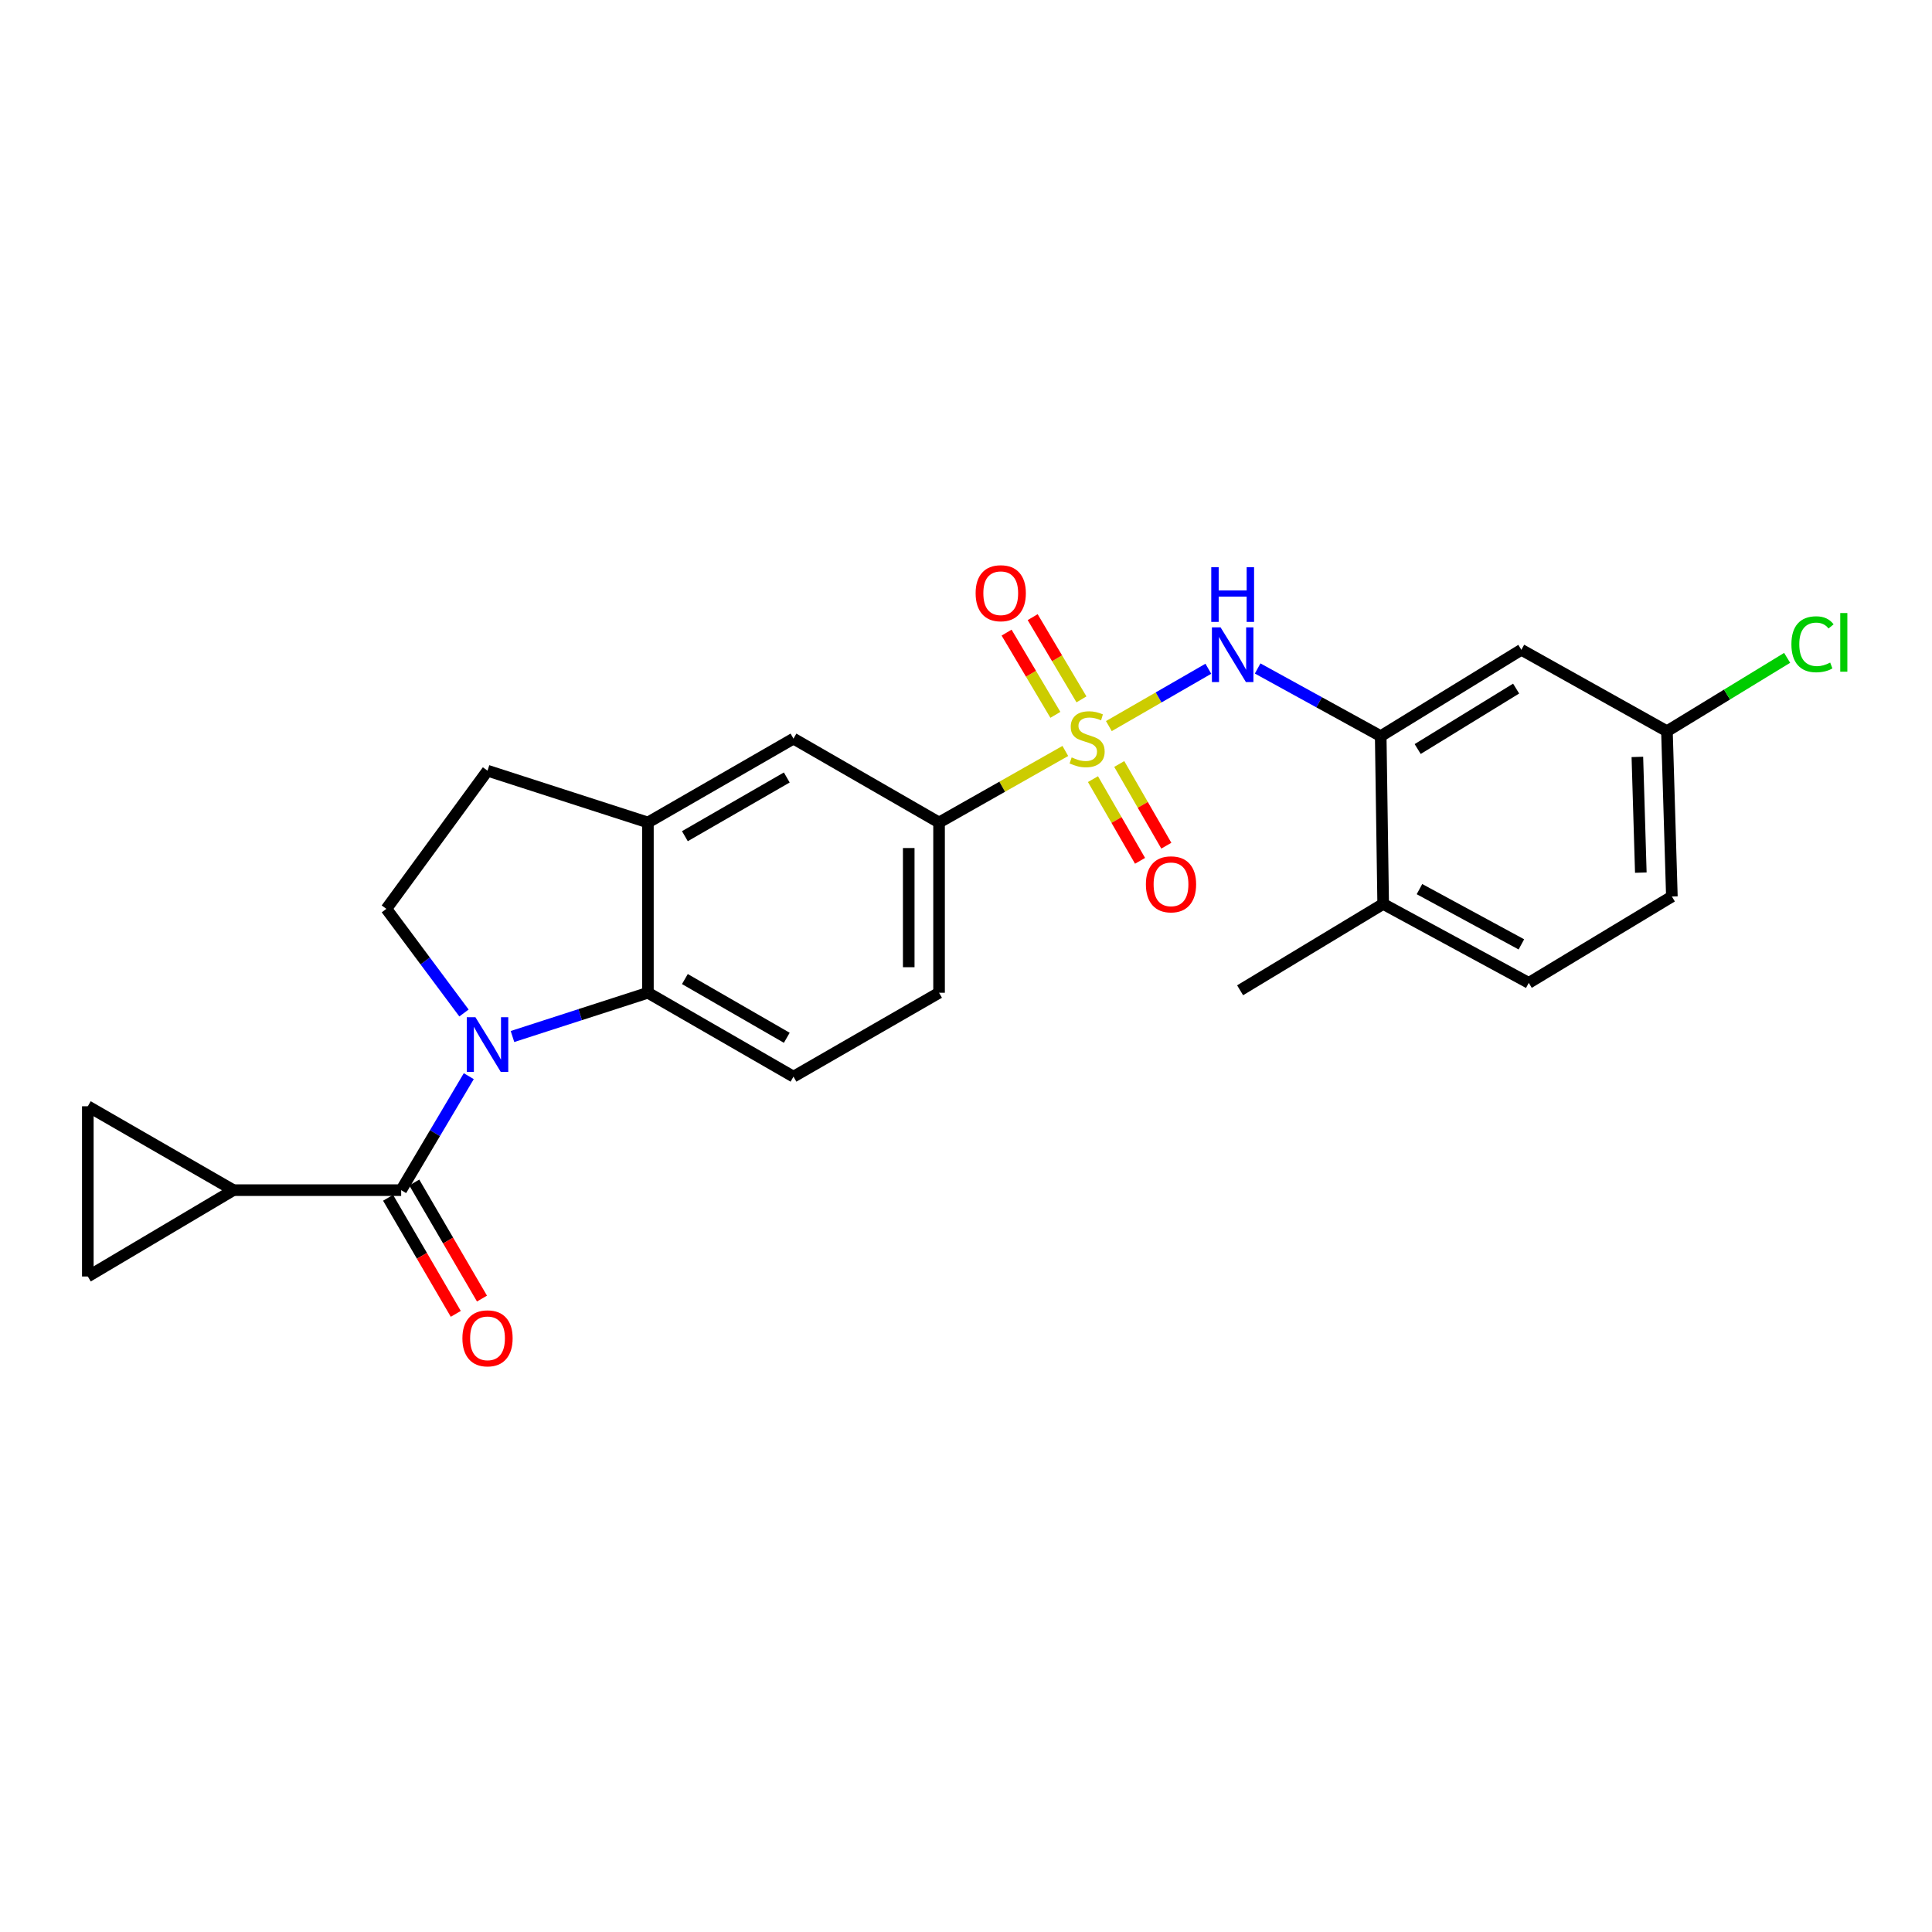 <?xml version='1.0' encoding='iso-8859-1'?>
<svg version='1.1' baseProfile='full'
              xmlns='http://www.w3.org/2000/svg'
                      xmlns:rdkit='http://www.rdkit.org/xml'
                      xmlns:xlink='http://www.w3.org/1999/xlink'
                  xml:space='preserve'
width='1000px' height='1000px' viewBox='0 0 1000 1000'>
<!-- END OF HEADER -->
<rect style='opacity:1.0;fill:#FFFFFF;stroke:none' width='1000' height='1000' x='0' y='0'> </rect>
<path class='bond-3' d='M 573.945,375.823 L 599.692,360.984' style='fill:none;fill-rule:evenodd;stroke:#CCCC00;stroke-width:6px;stroke-linecap:butt;stroke-linejoin:miter;stroke-opacity:1' />
<path class='bond-3' d='M 599.692,360.984 L 625.438,346.146' style='fill:none;fill-rule:evenodd;stroke:#0000FF;stroke-width:6px;stroke-linecap:butt;stroke-linejoin:miter;stroke-opacity:1' />
<path class='bond-5' d='M 551.409,388.7 L 518.733,407.21' style='fill:none;fill-rule:evenodd;stroke:#CCCC00;stroke-width:6px;stroke-linecap:butt;stroke-linejoin:miter;stroke-opacity:1' />
<path class='bond-5' d='M 518.733,407.21 L 486.056,425.72' style='fill:none;fill-rule:evenodd;stroke:#000000;stroke-width:6px;stroke-linecap:butt;stroke-linejoin:miter;stroke-opacity:1' />
<path class='bond-12' d='M 565.72,403.282 L 577.904,424.422' style='fill:none;fill-rule:evenodd;stroke:#CCCC00;stroke-width:6px;stroke-linecap:butt;stroke-linejoin:miter;stroke-opacity:1' />
<path class='bond-12' d='M 577.904,424.422 L 590.088,445.563' style='fill:none;fill-rule:evenodd;stroke:#FF0000;stroke-width:6px;stroke-linecap:butt;stroke-linejoin:miter;stroke-opacity:1' />
<path class='bond-12' d='M 579.32,395.444 L 591.504,416.584' style='fill:none;fill-rule:evenodd;stroke:#CCCC00;stroke-width:6px;stroke-linecap:butt;stroke-linejoin:miter;stroke-opacity:1' />
<path class='bond-12' d='M 591.504,416.584 L 603.688,437.725' style='fill:none;fill-rule:evenodd;stroke:#FF0000;stroke-width:6px;stroke-linecap:butt;stroke-linejoin:miter;stroke-opacity:1' />
<path class='bond-13' d='M 559.762,361.994 L 547.135,340.715' style='fill:none;fill-rule:evenodd;stroke:#CCCC00;stroke-width:6px;stroke-linecap:butt;stroke-linejoin:miter;stroke-opacity:1' />
<path class='bond-13' d='M 547.135,340.715 L 534.508,319.435' style='fill:none;fill-rule:evenodd;stroke:#FF0000;stroke-width:6px;stroke-linecap:butt;stroke-linejoin:miter;stroke-opacity:1' />
<path class='bond-13' d='M 546.263,370.004 L 533.636,348.725' style='fill:none;fill-rule:evenodd;stroke:#CCCC00;stroke-width:6px;stroke-linecap:butt;stroke-linejoin:miter;stroke-opacity:1' />
<path class='bond-13' d='M 533.636,348.725 L 521.009,327.446' style='fill:none;fill-rule:evenodd;stroke:#FF0000;stroke-width:6px;stroke-linecap:butt;stroke-linejoin:miter;stroke-opacity:1' />
<path class='bond-0' d='M 265.26,536.498 L 300.309,525.173' style='fill:none;fill-rule:evenodd;stroke:#0000FF;stroke-width:6px;stroke-linecap:butt;stroke-linejoin:miter;stroke-opacity:1' />
<path class='bond-0' d='M 300.309,525.173 L 335.358,513.849' style='fill:none;fill-rule:evenodd;stroke:#000000;stroke-width:6px;stroke-linecap:butt;stroke-linejoin:miter;stroke-opacity:1' />
<path class='bond-1' d='M 242.64,557.023 L 225.143,586.52' style='fill:none;fill-rule:evenodd;stroke:#0000FF;stroke-width:6px;stroke-linecap:butt;stroke-linejoin:miter;stroke-opacity:1' />
<path class='bond-1' d='M 225.143,586.52 L 207.646,616.018' style='fill:none;fill-rule:evenodd;stroke:#000000;stroke-width:6px;stroke-linecap:butt;stroke-linejoin:miter;stroke-opacity:1' />
<path class='bond-26' d='M 240.155,524.323 L 220.073,497.372' style='fill:none;fill-rule:evenodd;stroke:#0000FF;stroke-width:6px;stroke-linecap:butt;stroke-linejoin:miter;stroke-opacity:1' />
<path class='bond-26' d='M 220.073,497.372 L 199.99,470.421' style='fill:none;fill-rule:evenodd;stroke:#000000;stroke-width:6px;stroke-linecap:butt;stroke-linejoin:miter;stroke-opacity:1' />
<path class='bond-4' d='M 207.646,616.018 L 120.799,616.018' style='fill:none;fill-rule:evenodd;stroke:#000000;stroke-width:6px;stroke-linecap:butt;stroke-linejoin:miter;stroke-opacity:1' />
<path class='bond-16' d='M 200.867,619.972 L 218.39,650.012' style='fill:none;fill-rule:evenodd;stroke:#000000;stroke-width:6px;stroke-linecap:butt;stroke-linejoin:miter;stroke-opacity:1' />
<path class='bond-16' d='M 218.39,650.012 L 235.913,680.053' style='fill:none;fill-rule:evenodd;stroke:#FF0000;stroke-width:6px;stroke-linecap:butt;stroke-linejoin:miter;stroke-opacity:1' />
<path class='bond-16' d='M 214.426,612.063 L 231.949,642.103' style='fill:none;fill-rule:evenodd;stroke:#000000;stroke-width:6px;stroke-linecap:butt;stroke-linejoin:miter;stroke-opacity:1' />
<path class='bond-16' d='M 231.949,642.103 L 249.472,672.144' style='fill:none;fill-rule:evenodd;stroke:#FF0000;stroke-width:6px;stroke-linecap:butt;stroke-linejoin:miter;stroke-opacity:1' />
<path class='bond-2' d='M 335.358,513.849 L 410.702,557.268' style='fill:none;fill-rule:evenodd;stroke:#000000;stroke-width:6px;stroke-linecap:butt;stroke-linejoin:miter;stroke-opacity:1' />
<path class='bond-2' d='M 354.497,506.761 L 407.238,537.155' style='fill:none;fill-rule:evenodd;stroke:#000000;stroke-width:6px;stroke-linecap:butt;stroke-linejoin:miter;stroke-opacity:1' />
<path class='bond-25' d='M 335.358,513.849 L 335.358,425.72' style='fill:none;fill-rule:evenodd;stroke:#000000;stroke-width:6px;stroke-linecap:butt;stroke-linejoin:miter;stroke-opacity:1' />
<path class='bond-6' d='M 650.954,345.998 L 682.804,363.513' style='fill:none;fill-rule:evenodd;stroke:#0000FF;stroke-width:6px;stroke-linecap:butt;stroke-linejoin:miter;stroke-opacity:1' />
<path class='bond-6' d='M 682.804,363.513 L 714.654,381.027' style='fill:none;fill-rule:evenodd;stroke:#000000;stroke-width:6px;stroke-linecap:butt;stroke-linejoin:miter;stroke-opacity:1' />
<path class='bond-9' d='M 120.799,616.018 L 45.455,572.598' style='fill:none;fill-rule:evenodd;stroke:#000000;stroke-width:6px;stroke-linecap:butt;stroke-linejoin:miter;stroke-opacity:1' />
<path class='bond-10' d='M 120.799,616.018 L 45.455,660.71' style='fill:none;fill-rule:evenodd;stroke:#000000;stroke-width:6px;stroke-linecap:butt;stroke-linejoin:miter;stroke-opacity:1' />
<path class='bond-11' d='M 486.056,425.72 L 410.702,382.309' style='fill:none;fill-rule:evenodd;stroke:#000000;stroke-width:6px;stroke-linecap:butt;stroke-linejoin:miter;stroke-opacity:1' />
<path class='bond-19' d='M 486.056,425.72 L 486.056,513.849' style='fill:none;fill-rule:evenodd;stroke:#000000;stroke-width:6px;stroke-linecap:butt;stroke-linejoin:miter;stroke-opacity:1' />
<path class='bond-19' d='M 470.359,438.939 L 470.359,500.629' style='fill:none;fill-rule:evenodd;stroke:#000000;stroke-width:6px;stroke-linecap:butt;stroke-linejoin:miter;stroke-opacity:1' />
<path class='bond-15' d='M 714.654,381.027 L 787.452,336.326' style='fill:none;fill-rule:evenodd;stroke:#000000;stroke-width:6px;stroke-linecap:butt;stroke-linejoin:miter;stroke-opacity:1' />
<path class='bond-15' d='M 733.787,387.699 L 784.746,356.408' style='fill:none;fill-rule:evenodd;stroke:#000000;stroke-width:6px;stroke-linecap:butt;stroke-linejoin:miter;stroke-opacity:1' />
<path class='bond-18' d='M 714.654,381.027 L 715.927,467.874' style='fill:none;fill-rule:evenodd;stroke:#000000;stroke-width:6px;stroke-linecap:butt;stroke-linejoin:miter;stroke-opacity:1' />
<path class='bond-7' d='M 335.358,425.72 L 410.702,382.309' style='fill:none;fill-rule:evenodd;stroke:#000000;stroke-width:6px;stroke-linecap:butt;stroke-linejoin:miter;stroke-opacity:1' />
<path class='bond-7' d='M 354.496,432.809 L 407.237,402.422' style='fill:none;fill-rule:evenodd;stroke:#000000;stroke-width:6px;stroke-linecap:butt;stroke-linejoin:miter;stroke-opacity:1' />
<path class='bond-17' d='M 335.358,425.72 L 252.339,398.913' style='fill:none;fill-rule:evenodd;stroke:#000000;stroke-width:6px;stroke-linecap:butt;stroke-linejoin:miter;stroke-opacity:1' />
<path class='bond-8' d='M 199.99,470.421 L 252.339,398.913' style='fill:none;fill-rule:evenodd;stroke:#000000;stroke-width:6px;stroke-linecap:butt;stroke-linejoin:miter;stroke-opacity:1' />
<path class='bond-28' d='M 45.455,572.598 L 45.455,660.71' style='fill:none;fill-rule:evenodd;stroke:#000000;stroke-width:6px;stroke-linecap:butt;stroke-linejoin:miter;stroke-opacity:1' />
<path class='bond-14' d='M 410.702,557.268 L 486.056,513.849' style='fill:none;fill-rule:evenodd;stroke:#000000;stroke-width:6px;stroke-linecap:butt;stroke-linejoin:miter;stroke-opacity:1' />
<path class='bond-21' d='M 787.452,336.326 L 862.806,378.472' style='fill:none;fill-rule:evenodd;stroke:#000000;stroke-width:6px;stroke-linecap:butt;stroke-linejoin:miter;stroke-opacity:1' />
<path class='bond-20' d='M 715.927,467.874 L 791.289,508.739' style='fill:none;fill-rule:evenodd;stroke:#000000;stroke-width:6px;stroke-linecap:butt;stroke-linejoin:miter;stroke-opacity:1' />
<path class='bond-20' d='M 734.714,460.205 L 787.467,488.81' style='fill:none;fill-rule:evenodd;stroke:#000000;stroke-width:6px;stroke-linecap:butt;stroke-linejoin:miter;stroke-opacity:1' />
<path class='bond-24' d='M 715.927,467.874 L 641.873,512.567' style='fill:none;fill-rule:evenodd;stroke:#000000;stroke-width:6px;stroke-linecap:butt;stroke-linejoin:miter;stroke-opacity:1' />
<path class='bond-22' d='M 791.289,508.739 L 865.361,464.037' style='fill:none;fill-rule:evenodd;stroke:#000000;stroke-width:6px;stroke-linecap:butt;stroke-linejoin:miter;stroke-opacity:1' />
<path class='bond-23' d='M 862.806,378.472 L 893.915,359.486' style='fill:none;fill-rule:evenodd;stroke:#000000;stroke-width:6px;stroke-linecap:butt;stroke-linejoin:miter;stroke-opacity:1' />
<path class='bond-23' d='M 893.915,359.486 L 925.024,340.501' style='fill:none;fill-rule:evenodd;stroke:#00CC00;stroke-width:6px;stroke-linecap:butt;stroke-linejoin:miter;stroke-opacity:1' />
<path class='bond-27' d='M 862.806,378.472 L 865.361,464.037' style='fill:none;fill-rule:evenodd;stroke:#000000;stroke-width:6px;stroke-linecap:butt;stroke-linejoin:miter;stroke-opacity:1' />
<path class='bond-27' d='M 847.499,391.776 L 849.288,451.671' style='fill:none;fill-rule:evenodd;stroke:#000000;stroke-width:6px;stroke-linecap:butt;stroke-linejoin:miter;stroke-opacity:1' />
<path  class='atom-0' d='M 554.691 392.029
Q 555.011 392.149, 556.331 392.709
Q 557.651 393.269, 559.091 393.629
Q 560.571 393.949, 562.011 393.949
Q 564.691 393.949, 566.251 392.669
Q 567.811 391.349, 567.811 389.069
Q 567.811 387.509, 567.011 386.549
Q 566.251 385.589, 565.051 385.069
Q 563.851 384.549, 561.851 383.949
Q 559.331 383.189, 557.811 382.469
Q 556.331 381.749, 555.251 380.229
Q 554.211 378.709, 554.211 376.149
Q 554.211 372.589, 556.611 370.389
Q 559.051 368.189, 563.851 368.189
Q 567.131 368.189, 570.851 369.749
L 569.931 372.829
Q 566.531 371.429, 563.971 371.429
Q 561.211 371.429, 559.691 372.589
Q 558.171 373.709, 558.211 375.669
Q 558.211 377.189, 558.971 378.109
Q 559.771 379.029, 560.891 379.549
Q 562.051 380.069, 563.971 380.669
Q 566.531 381.469, 568.051 382.269
Q 569.571 383.069, 570.651 384.709
Q 571.771 386.309, 571.771 389.069
Q 571.771 392.989, 569.131 395.109
Q 566.531 397.189, 562.171 397.189
Q 559.651 397.189, 557.731 396.629
Q 555.851 396.109, 553.611 395.189
L 554.691 392.029
' fill='#CCCC00'/>
<path  class='atom-1' d='M 246.079 526.513
L 255.359 541.513
Q 256.279 542.993, 257.759 545.673
Q 259.239 548.353, 259.319 548.513
L 259.319 526.513
L 263.079 526.513
L 263.079 554.833
L 259.199 554.833
L 249.239 538.433
Q 248.079 536.513, 246.839 534.313
Q 245.639 532.113, 245.279 531.433
L 245.279 554.833
L 241.599 554.833
L 241.599 526.513
L 246.079 526.513
' fill='#0000FF'/>
<path  class='atom-4' d='M 631.767 324.73
L 641.047 339.73
Q 641.967 341.21, 643.447 343.89
Q 644.927 346.57, 645.007 346.73
L 645.007 324.73
L 648.767 324.73
L 648.767 353.05
L 644.887 353.05
L 634.927 336.65
Q 633.767 334.73, 632.527 332.53
Q 631.327 330.33, 630.967 329.65
L 630.967 353.05
L 627.287 353.05
L 627.287 324.73
L 631.767 324.73
' fill='#0000FF'/>
<path  class='atom-4' d='M 626.947 293.578
L 630.787 293.578
L 630.787 305.618
L 645.267 305.618
L 645.267 293.578
L 649.107 293.578
L 649.107 321.898
L 645.267 321.898
L 645.267 308.818
L 630.787 308.818
L 630.787 321.898
L 626.947 321.898
L 626.947 293.578
' fill='#0000FF'/>
<path  class='atom-13' d='M 593.11 457.725
Q 593.11 450.925, 596.47 447.125
Q 599.83 443.325, 606.11 443.325
Q 612.39 443.325, 615.75 447.125
Q 619.11 450.925, 619.11 457.725
Q 619.11 464.605, 615.71 468.525
Q 612.31 472.405, 606.11 472.405
Q 599.87 472.405, 596.47 468.525
Q 593.11 464.645, 593.11 457.725
M 606.11 469.205
Q 610.43 469.205, 612.75 466.325
Q 615.11 463.405, 615.11 457.725
Q 615.11 452.165, 612.75 449.365
Q 610.43 446.525, 606.11 446.525
Q 601.79 446.525, 599.43 449.325
Q 597.11 452.125, 597.11 457.725
Q 597.11 463.445, 599.43 466.325
Q 601.79 469.205, 606.11 469.205
' fill='#FF0000'/>
<path  class='atom-14' d='M 504.981 307.045
Q 504.981 300.245, 508.341 296.445
Q 511.701 292.645, 517.981 292.645
Q 524.261 292.645, 527.621 296.445
Q 530.981 300.245, 530.981 307.045
Q 530.981 313.925, 527.581 317.845
Q 524.181 321.725, 517.981 321.725
Q 511.741 321.725, 508.341 317.845
Q 504.981 313.965, 504.981 307.045
M 517.981 318.525
Q 522.301 318.525, 524.621 315.645
Q 526.981 312.725, 526.981 307.045
Q 526.981 301.485, 524.621 298.685
Q 522.301 295.845, 517.981 295.845
Q 513.661 295.845, 511.301 298.645
Q 508.981 301.445, 508.981 307.045
Q 508.981 312.765, 511.301 315.645
Q 513.661 318.525, 517.981 318.525
' fill='#FF0000'/>
<path  class='atom-17' d='M 239.339 692.716
Q 239.339 685.916, 242.699 682.116
Q 246.059 678.316, 252.339 678.316
Q 258.619 678.316, 261.979 682.116
Q 265.339 685.916, 265.339 692.716
Q 265.339 699.596, 261.939 703.516
Q 258.539 707.396, 252.339 707.396
Q 246.099 707.396, 242.699 703.516
Q 239.339 699.636, 239.339 692.716
M 252.339 704.196
Q 256.659 704.196, 258.979 701.316
Q 261.339 698.396, 261.339 692.716
Q 261.339 687.156, 258.979 684.356
Q 256.659 681.516, 252.339 681.516
Q 248.019 681.516, 245.659 684.316
Q 243.339 687.116, 243.339 692.716
Q 243.339 698.436, 245.659 701.316
Q 248.019 704.196, 252.339 704.196
' fill='#FF0000'/>
<path  class='atom-24' d='M 927.231 333.469
Q 927.231 326.429, 930.511 322.749
Q 933.831 319.029, 940.111 319.029
Q 945.951 319.029, 949.071 323.149
L 946.431 325.309
Q 944.151 322.309, 940.111 322.309
Q 935.831 322.309, 933.551 325.189
Q 931.311 328.029, 931.311 333.469
Q 931.311 339.069, 933.631 341.949
Q 935.991 344.829, 940.551 344.829
Q 943.671 344.829, 947.311 342.949
L 948.431 345.949
Q 946.951 346.909, 944.711 347.469
Q 942.471 348.029, 939.991 348.029
Q 933.831 348.029, 930.511 344.269
Q 927.231 340.509, 927.231 333.469
' fill='#00CC00'/>
<path  class='atom-24' d='M 952.511 317.309
L 956.191 317.309
L 956.191 347.669
L 952.511 347.669
L 952.511 317.309
' fill='#00CC00'/>
</svg>
